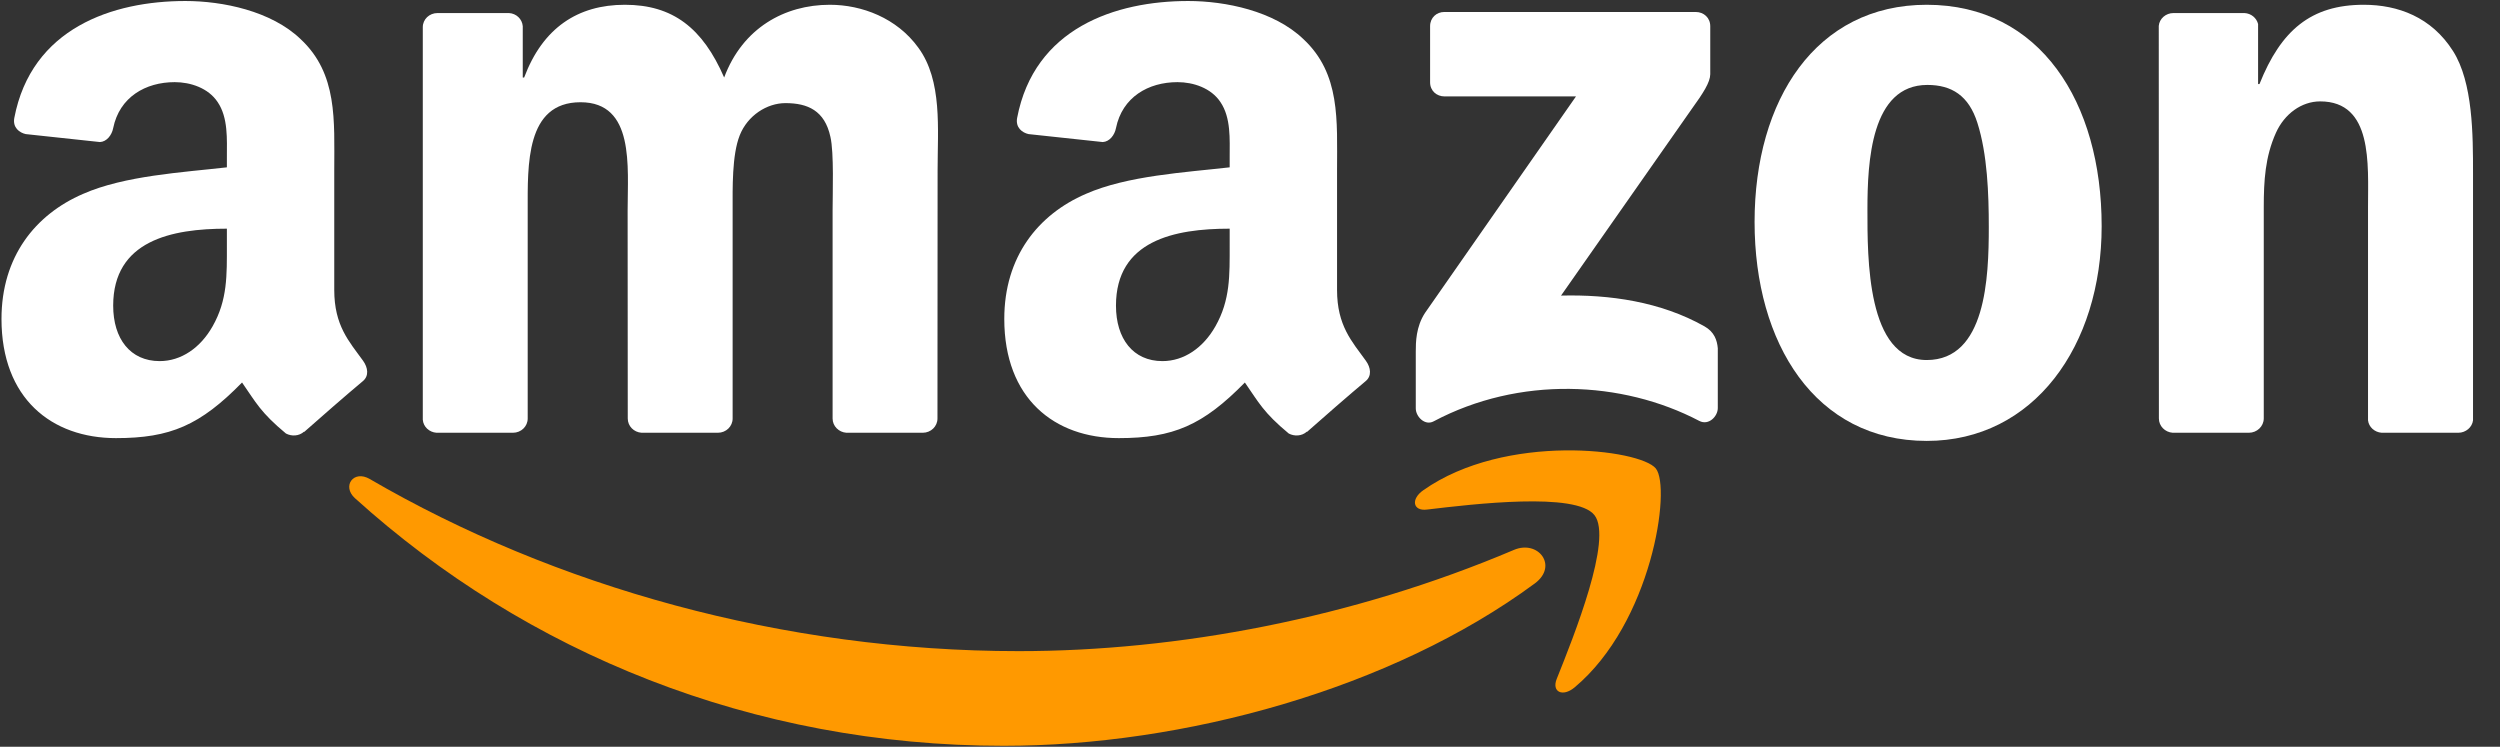 <svg width="100%" height="100%" overflow="visible" style="display: block;" viewBox="0 0 77 23" fill="none" xmlns="http://www.w3.org/2000/svg">
<rect x="0" y="0" width="77" height="23" fill="#333333" stroke="none"/>
<g id="Amazon_logo 1" clip-path="url(#clip0_3720_41920)">
<path id="path8" d="M47.271 17.971C42.848 21.232 36.436 22.971 30.916 22.971C23.175 22.971 16.206 20.108 10.935 15.347C10.52 14.972 10.892 14.462 11.389 14.754C17.078 18.064 24.113 20.055 31.379 20.055C36.28 20.055 41.672 19.041 46.629 16.937C47.377 16.619 48.004 17.428 47.271 17.971Z" fill="#FF9900"/>
<path id="path10" d="M49.11 15.867C48.547 15.145 45.373 15.526 43.948 15.695C43.514 15.748 43.447 15.37 43.839 15.098C46.367 13.319 50.515 13.832 50.999 14.429C51.483 15.028 50.873 19.187 48.497 21.172C48.133 21.477 47.785 21.314 47.947 20.91C48.481 19.578 49.677 16.593 49.11 15.867Z" fill="#FF9900"/>
<path id="path12" d="M44.047 2.536V0.806C44.047 0.545 44.246 0.369 44.484 0.369H52.228C52.477 0.369 52.676 0.548 52.676 0.806V2.288C52.672 2.536 52.464 2.861 52.093 3.374L48.08 9.104C49.571 9.067 51.145 9.289 52.497 10.051C52.802 10.224 52.885 10.476 52.908 10.724V12.57C52.908 12.822 52.629 13.116 52.338 12.964C49.955 11.715 46.791 11.579 44.157 12.977C43.888 13.123 43.606 12.832 43.606 12.58V10.827C43.606 10.545 43.61 10.065 43.891 9.637L48.54 2.97H44.495C44.246 2.97 44.047 2.795 44.047 2.536Z" fill="white"/>
<path id="path14" d="M15.799 13.329H13.443C13.218 13.312 13.039 13.143 13.022 12.928V0.836C13.022 0.594 13.224 0.402 13.476 0.402H15.673C15.902 0.412 16.084 0.588 16.101 0.807V2.387H16.144C16.717 0.86 17.794 0.147 19.245 0.147C20.72 0.147 21.641 0.86 22.304 2.387C22.873 0.86 24.169 0.147 25.558 0.147C26.545 0.147 27.625 0.555 28.285 1.469C29.03 2.487 28.878 3.964 28.878 5.26L28.874 12.891C28.874 13.133 28.672 13.329 28.421 13.329H26.068C25.833 13.312 25.644 13.123 25.644 12.891V6.483C25.644 5.972 25.69 4.7 25.577 4.216C25.402 3.404 24.875 3.176 24.192 3.176C23.622 3.176 23.026 3.557 22.784 4.167C22.542 4.776 22.565 5.797 22.565 6.483V12.891C22.565 13.133 22.363 13.329 22.111 13.329H19.759C19.52 13.312 19.335 13.123 19.335 12.891L19.331 6.483C19.331 5.134 19.553 3.149 17.88 3.149C16.187 3.149 16.253 5.084 16.253 6.483V12.891C16.253 13.133 16.051 13.329 15.799 13.329Z" fill="white"/>
<path id="path16" d="M59.343 0.147C62.839 0.147 64.731 3.149 64.731 6.966C64.731 10.655 62.64 13.58 59.343 13.58C55.91 13.58 54.041 10.578 54.041 6.837C54.041 3.073 55.933 0.147 59.343 0.147ZM59.363 2.616C57.626 2.616 57.517 4.982 57.517 6.456C57.517 7.934 57.494 11.089 59.343 11.089C61.169 11.089 61.255 8.544 61.255 6.993C61.255 5.972 61.212 4.753 60.904 3.785C60.638 2.944 60.111 2.616 59.363 2.616Z" fill="white"/>
<path id="path18" d="M69.264 13.329H66.918C66.683 13.312 66.494 13.123 66.494 12.891L66.49 0.797C66.51 0.575 66.706 0.402 66.944 0.402H69.128C69.333 0.412 69.502 0.551 69.549 0.74V2.589H69.592C70.251 0.936 71.176 0.147 72.803 0.147C73.86 0.147 74.89 0.528 75.553 1.572C76.169 2.54 76.169 4.167 76.169 5.336V12.947C76.143 13.16 75.947 13.329 75.715 13.329H73.353C73.137 13.312 72.959 13.153 72.935 12.947V6.38C72.935 5.058 73.088 3.123 71.461 3.123C70.888 3.123 70.361 3.507 70.099 4.09C69.767 4.829 69.724 5.565 69.724 6.38V12.891C69.721 13.133 69.516 13.329 69.264 13.329Z" fill="white"/>
<path id="use28" d="M37.874 7.553V7.043C36.171 7.043 34.372 7.407 34.372 9.415C34.372 10.432 34.899 11.122 35.803 11.122C36.466 11.122 37.059 10.714 37.434 10.052C37.897 9.236 37.874 8.471 37.874 7.553ZM40.25 13.296C40.094 13.435 39.869 13.445 39.693 13.352C38.911 12.702 38.772 12.401 38.342 11.781C37.049 13.1 36.135 13.494 34.458 13.494C32.476 13.494 30.932 12.272 30.932 9.823C30.932 7.911 31.969 6.609 33.444 5.972C34.723 5.409 36.509 5.31 37.874 5.154V4.849C37.874 4.289 37.917 3.626 37.589 3.143C37.301 2.709 36.751 2.53 36.267 2.53C35.369 2.53 34.567 2.99 34.372 3.945C34.332 4.157 34.176 4.365 33.964 4.375L31.678 4.13C31.486 4.087 31.274 3.931 31.327 3.636C31.853 0.866 34.355 0.031 36.595 0.031C37.742 0.031 39.239 0.336 40.144 1.204C41.291 2.274 41.181 3.703 41.181 5.257V8.928C41.181 10.032 41.639 10.515 42.069 11.112C42.222 11.324 42.255 11.579 42.063 11.738C41.582 12.139 40.727 12.885 40.257 13.302L40.25 13.296Z" fill="white"/>
<path id="path30" d="M6.988 7.553V7.043C5.285 7.043 3.486 7.407 3.486 9.415C3.486 10.432 4.012 11.122 4.917 11.122C5.58 11.122 6.173 10.714 6.547 10.052C7.011 9.236 6.988 8.471 6.988 7.553ZM9.364 13.296C9.208 13.435 8.983 13.445 8.807 13.352C8.025 12.702 7.886 12.401 7.455 11.781C6.163 13.1 5.248 13.494 3.572 13.494C1.59 13.494 0.046 12.272 0.046 9.823C0.046 7.911 1.083 6.609 2.558 5.972C3.837 5.409 5.623 5.31 6.988 5.154V4.849C6.988 4.289 7.031 3.626 6.703 3.143C6.415 2.709 5.865 2.53 5.381 2.53C4.483 2.53 3.681 2.99 3.486 3.945C3.446 4.157 3.29 4.365 3.078 4.375L0.792 4.13C0.599 4.087 0.387 3.931 0.44 3.636C0.967 0.866 3.469 0.031 5.709 0.031C6.856 0.031 8.353 0.336 9.258 1.204C10.404 2.274 10.295 3.703 10.295 5.257V8.928C10.295 10.032 10.752 10.515 11.183 11.112C11.335 11.324 11.369 11.579 11.177 11.738C10.696 12.139 9.841 12.885 9.371 13.302L9.364 13.296Z" fill="white"/>
</g>
<defs>
<clipPath id="clip0_3720_41920">
<rect width="76.214" height="23.003" fill="white"/>
</clipPath>
</defs>
</svg>
